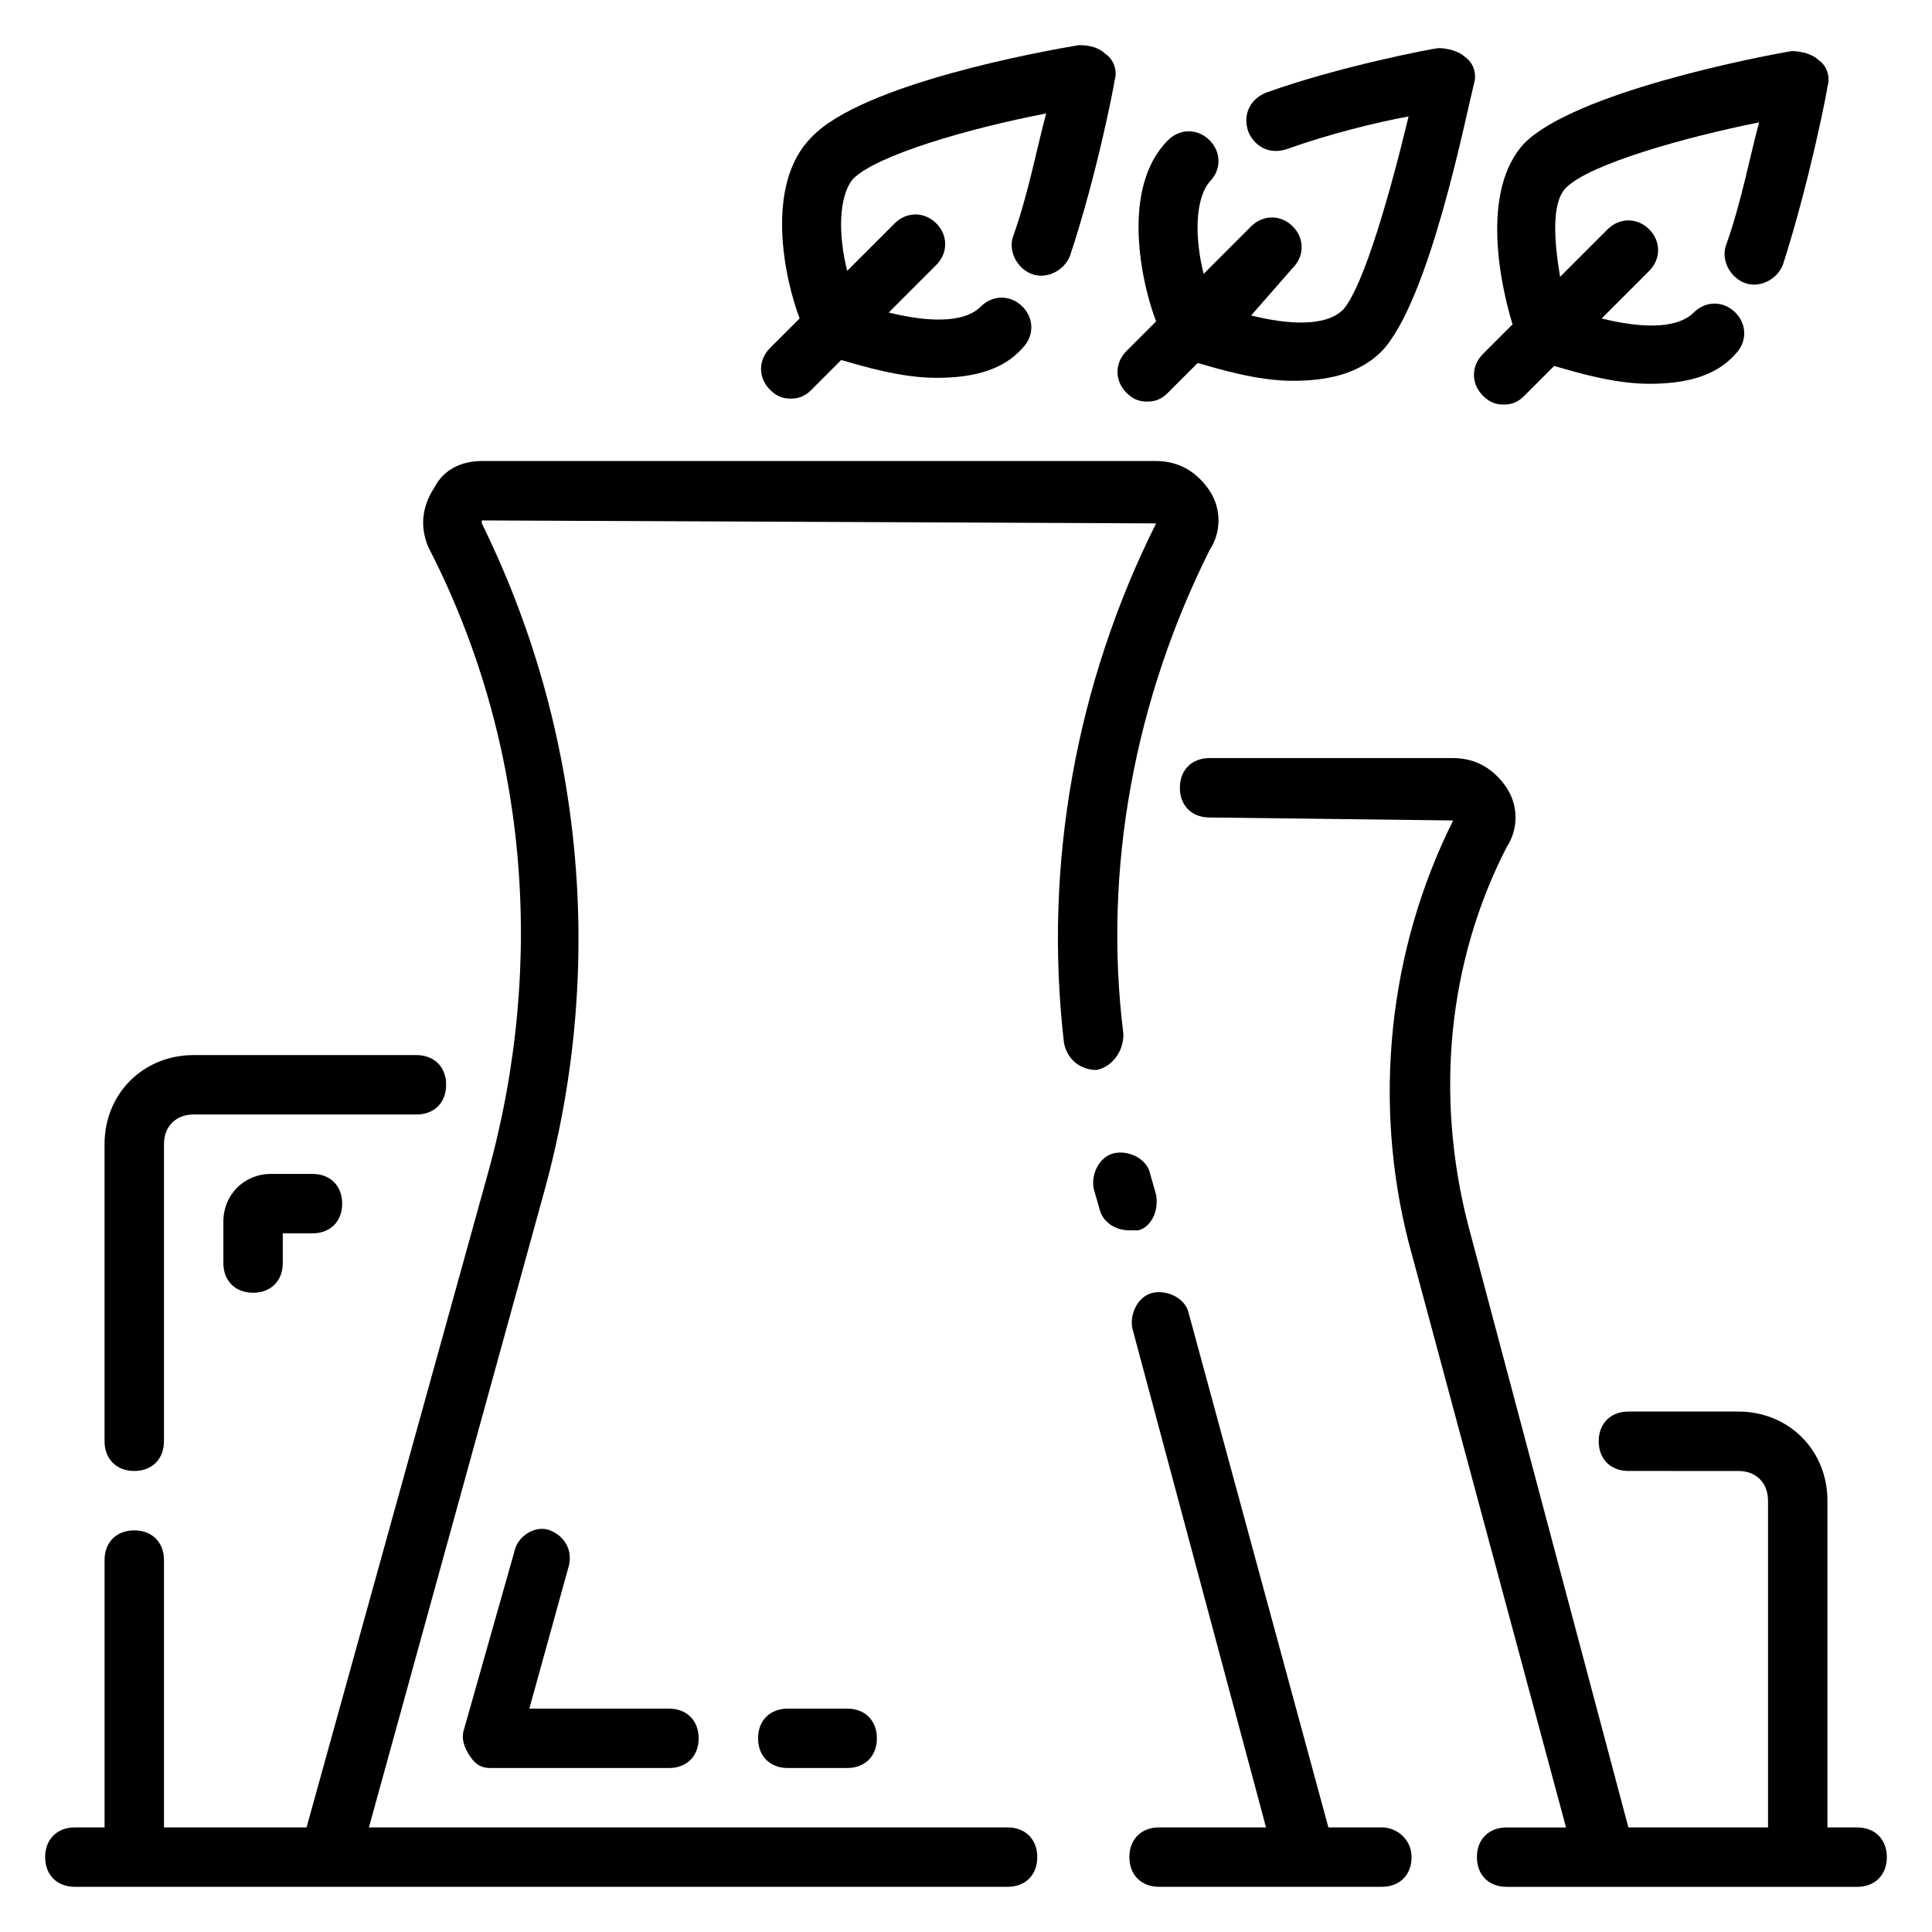 <?xml version="1.0" encoding="UTF-8"?>
<!-- Uploaded to: SVG Repo, www.svgrepo.com, Generator: SVG Repo Mixer Tools -->
<svg fill="#000000" width="800px" height="800px" version="1.1" viewBox="144 144 512 512" xmlns="http://www.w3.org/2000/svg">
 <g>
  <path d="m450.38 460.61-1.574-5.512c-0.789-3.938-5.512-6.297-9.445-5.512-3.938 0.789-6.297 5.512-5.512 9.445l1.574 5.512c0.789 3.148 3.938 5.512 7.871 5.512h2.363c3.148-0.785 5.512-4.723 4.723-9.445z"/>
  <path d="m441.72 418.11c-5.508-44.086 3.148-88.957 22.832-128.32 3.148-4.723 3.148-11.02 0-15.742-3.148-4.723-7.871-7.871-14.168-7.871h-178.7c-5.512 0-10.234 2.363-12.594 7.086-3.148 4.723-3.938 10.234-1.574 15.742 25.977 50.383 31.488 109.42 15.742 166.1l-48.02 173.18h-37.785v-70.848c0-4.723-3.148-7.871-7.871-7.871-4.723 0-7.871 3.148-7.871 7.871v70.848h-7.875c-4.723 0-7.871 3.148-7.871 7.871s3.148 7.871 7.871 7.871h247.18c4.723 0 7.871-3.148 7.871-7.871s-3.148-7.871-7.871-7.871h-169.25l46.445-168.46c16.531-59.828 10.234-122.8-16.531-177.12v-0.789l178.7 0.789c-21.254 42.508-29.914 90.527-24.402 137.76 0.789 3.938 3.938 7.086 8.66 7.086 3.934-0.793 7.082-4.727 7.082-9.449z"/>
  <path d="m636.16 628.29h-7.871v-86.594c0-13.383-10.234-23.617-23.617-23.617h-29.125c-4.723 0-7.871 3.148-7.871 7.871 0 4.723 3.148 7.871 7.871 7.871l29.125 0.004c4.723 0 7.871 3.148 7.871 7.871v86.594h-37l-42.508-159.8c-8.66-33.852-5.512-69.273 10.234-99.977 3.148-4.723 3.148-11.02 0-15.742-3.148-4.723-7.871-7.871-14.168-7.871h-64.551c-4.723 0-7.871 3.148-7.871 7.871 0 4.723 3.148 7.871 7.871 7.871l64.551 0.789c-17.32 34.637-21.254 74.785-11.809 111.78l41.719 155.08h-15.742c-4.723 0-7.871 3.148-7.871 7.871s3.148 7.871 7.871 7.871h92.891c4.723 0 7.871-3.148 7.871-7.871s-3.148-7.871-7.871-7.871z"/>
  <path d="m510.21 628.29h-14.168l-37-136.19c-0.789-3.938-5.512-6.297-9.445-5.512-3.938 0.789-6.297 5.512-5.512 9.445l35.426 132.25h-28.34c-4.723 0-7.871 3.148-7.871 7.871s3.148 7.871 7.871 7.871h59.039c4.723 0 7.871-3.148 7.871-7.871s-3.934-7.871-7.871-7.871z"/>
  <path d="m179.58 533.82c4.723 0 7.871-3.148 7.871-7.871v-78.723c0-4.723 3.148-7.871 7.871-7.871h59.039c4.723 0 7.871-3.148 7.871-7.871 0-4.723-3.148-7.871-7.871-7.871l-59.039-0.004c-13.383 0-23.617 10.234-23.617 23.617v78.719c0.004 4.727 3.152 7.875 7.875 7.875z"/>
  <path d="m289.79 549.57c-3.938-1.574-8.66 1.574-9.445 5.512l-13.383 47.23c-0.789 2.363 0 4.723 1.574 7.086 1.574 2.363 3.148 3.148 5.512 3.148h47.23c4.723 0 7.871-3.148 7.871-7.871s-3.148-7.871-7.871-7.871h-37l10.234-37c1.574-4.723-0.785-8.66-4.723-10.234z"/>
  <path d="m352.77 596.8c-4.723 0-7.871 3.148-7.871 7.871s3.148 7.871 7.871 7.871h15.742c4.723 0 7.871-3.148 7.871-7.871s-3.148-7.871-7.871-7.871z"/>
  <path d="m215.79 455.1c-7.086 0-12.594 5.512-12.594 12.598v11.02c0 4.723 3.148 7.871 7.871 7.871 4.723 0 7.871-3.148 7.871-7.871v-7.871h7.871c4.723 0 7.871-3.148 7.871-7.871 0-4.723-3.148-7.871-7.871-7.871z"/>
  <path d="m353.55 249.64c2.363 0 3.938-0.789 5.512-2.363l7.871-7.871c5.512 1.574 15.742 4.723 25.191 4.723 8.66 0 17.32-1.574 22.828-7.871 3.148-3.148 3.148-7.871 0-11.02-3.148-3.148-7.871-3.148-11.02 0-4.723 4.723-14.957 3.938-24.402 1.574l12.59-12.598c3.148-3.148 3.148-7.871 0-11.02-3.148-3.148-7.871-3.148-11.02 0l-12.594 12.594c-2.363-9.445-2.363-19.68 1.574-24.402 6.297-6.297 30.699-13.383 51.168-17.32-2.363 8.66-4.723 21.254-8.66 32.273-1.574 3.938 0.789 8.66 4.723 10.234 3.938 1.574 8.66-0.789 10.234-4.723 7.086-21.254 11.809-45.656 11.809-46.441 0.789-2.363 0-5.512-2.363-7.086-1.574-1.574-3.934-2.363-7.082-2.363-9.445 1.574-57.465 10.234-70.848 24.402-12.594 12.594-7.086 37.785-3.148 48.02l-7.871 7.871c-3.148 3.148-3.148 7.871 0 11.02 1.57 1.578 3.144 2.367 5.508 2.367z"/>
  <path d="m448.02 250.43c2.363 0 3.938-0.789 5.512-2.363l7.871-7.871c5.512 1.574 15.742 4.723 25.191 4.723 8.66 0 17.32-1.574 23.617-7.871 12.594-13.383 22.043-61.402 24.402-70.848 0.789-2.363 0-5.512-2.363-7.086-1.574-1.574-4.723-2.363-7.086-2.363-0.789 0-25.977 4.723-45.656 11.809-3.938 1.574-6.297 5.512-4.723 10.234 1.574 3.938 5.512 6.297 10.234 4.723 11.02-3.938 23.617-7.086 32.273-8.66-4.723 19.68-11.809 44.871-17.32 51.168-4.723 4.723-14.957 3.938-24.402 1.574l11.02-12.59c3.148-3.148 3.148-7.871 0-11.02-3.148-3.148-7.871-3.148-11.02 0l-12.594 12.594c-2.363-9.445-2.363-19.68 1.574-24.402 3.148-3.148 3.148-7.871 0-11.02-3.148-3.148-7.871-3.148-11.02 0-12.594 12.594-7.086 37.785-3.148 48.02l-7.871 7.871c-3.148 3.148-3.148 7.871 0 11.02 1.57 1.574 3.144 2.359 5.508 2.359z"/>
  <path d="m542.48 251.22c2.363 0 3.938-0.789 5.512-2.363l7.871-7.871c5.512 1.574 15.742 4.723 25.191 4.723 8.66 0 17.32-1.574 22.828-7.871 3.148-3.148 3.148-7.871 0-11.02-3.148-3.148-7.871-3.148-11.02 0-4.723 4.723-14.957 3.938-24.402 1.574l12.594-12.598c3.148-3.148 3.148-7.871 0-11.02-3.148-3.148-7.871-3.148-11.02 0l-12.598 12.594c-1.574-9.445-2.363-19.68 1.574-23.617 6.297-6.297 31.488-13.383 51.168-17.32-2.363 8.66-4.723 21.254-8.66 32.273-1.574 3.938 0.789 8.66 4.723 10.234 3.938 1.574 8.66-0.789 10.234-4.723 7.086-22.039 11.812-46.441 11.812-47.227 0.789-2.363 0-5.512-2.363-7.086-1.574-1.574-4.723-2.363-7.086-2.363-9.445 1.574-57.465 11.02-70.848 24.402-11.809 12.594-6.297 37.785-3.148 48.02l-7.871 7.871c-3.148 3.148-3.148 7.871 0 11.02 1.574 1.578 3.148 2.367 5.508 2.367z"/>
 </g>
</svg>